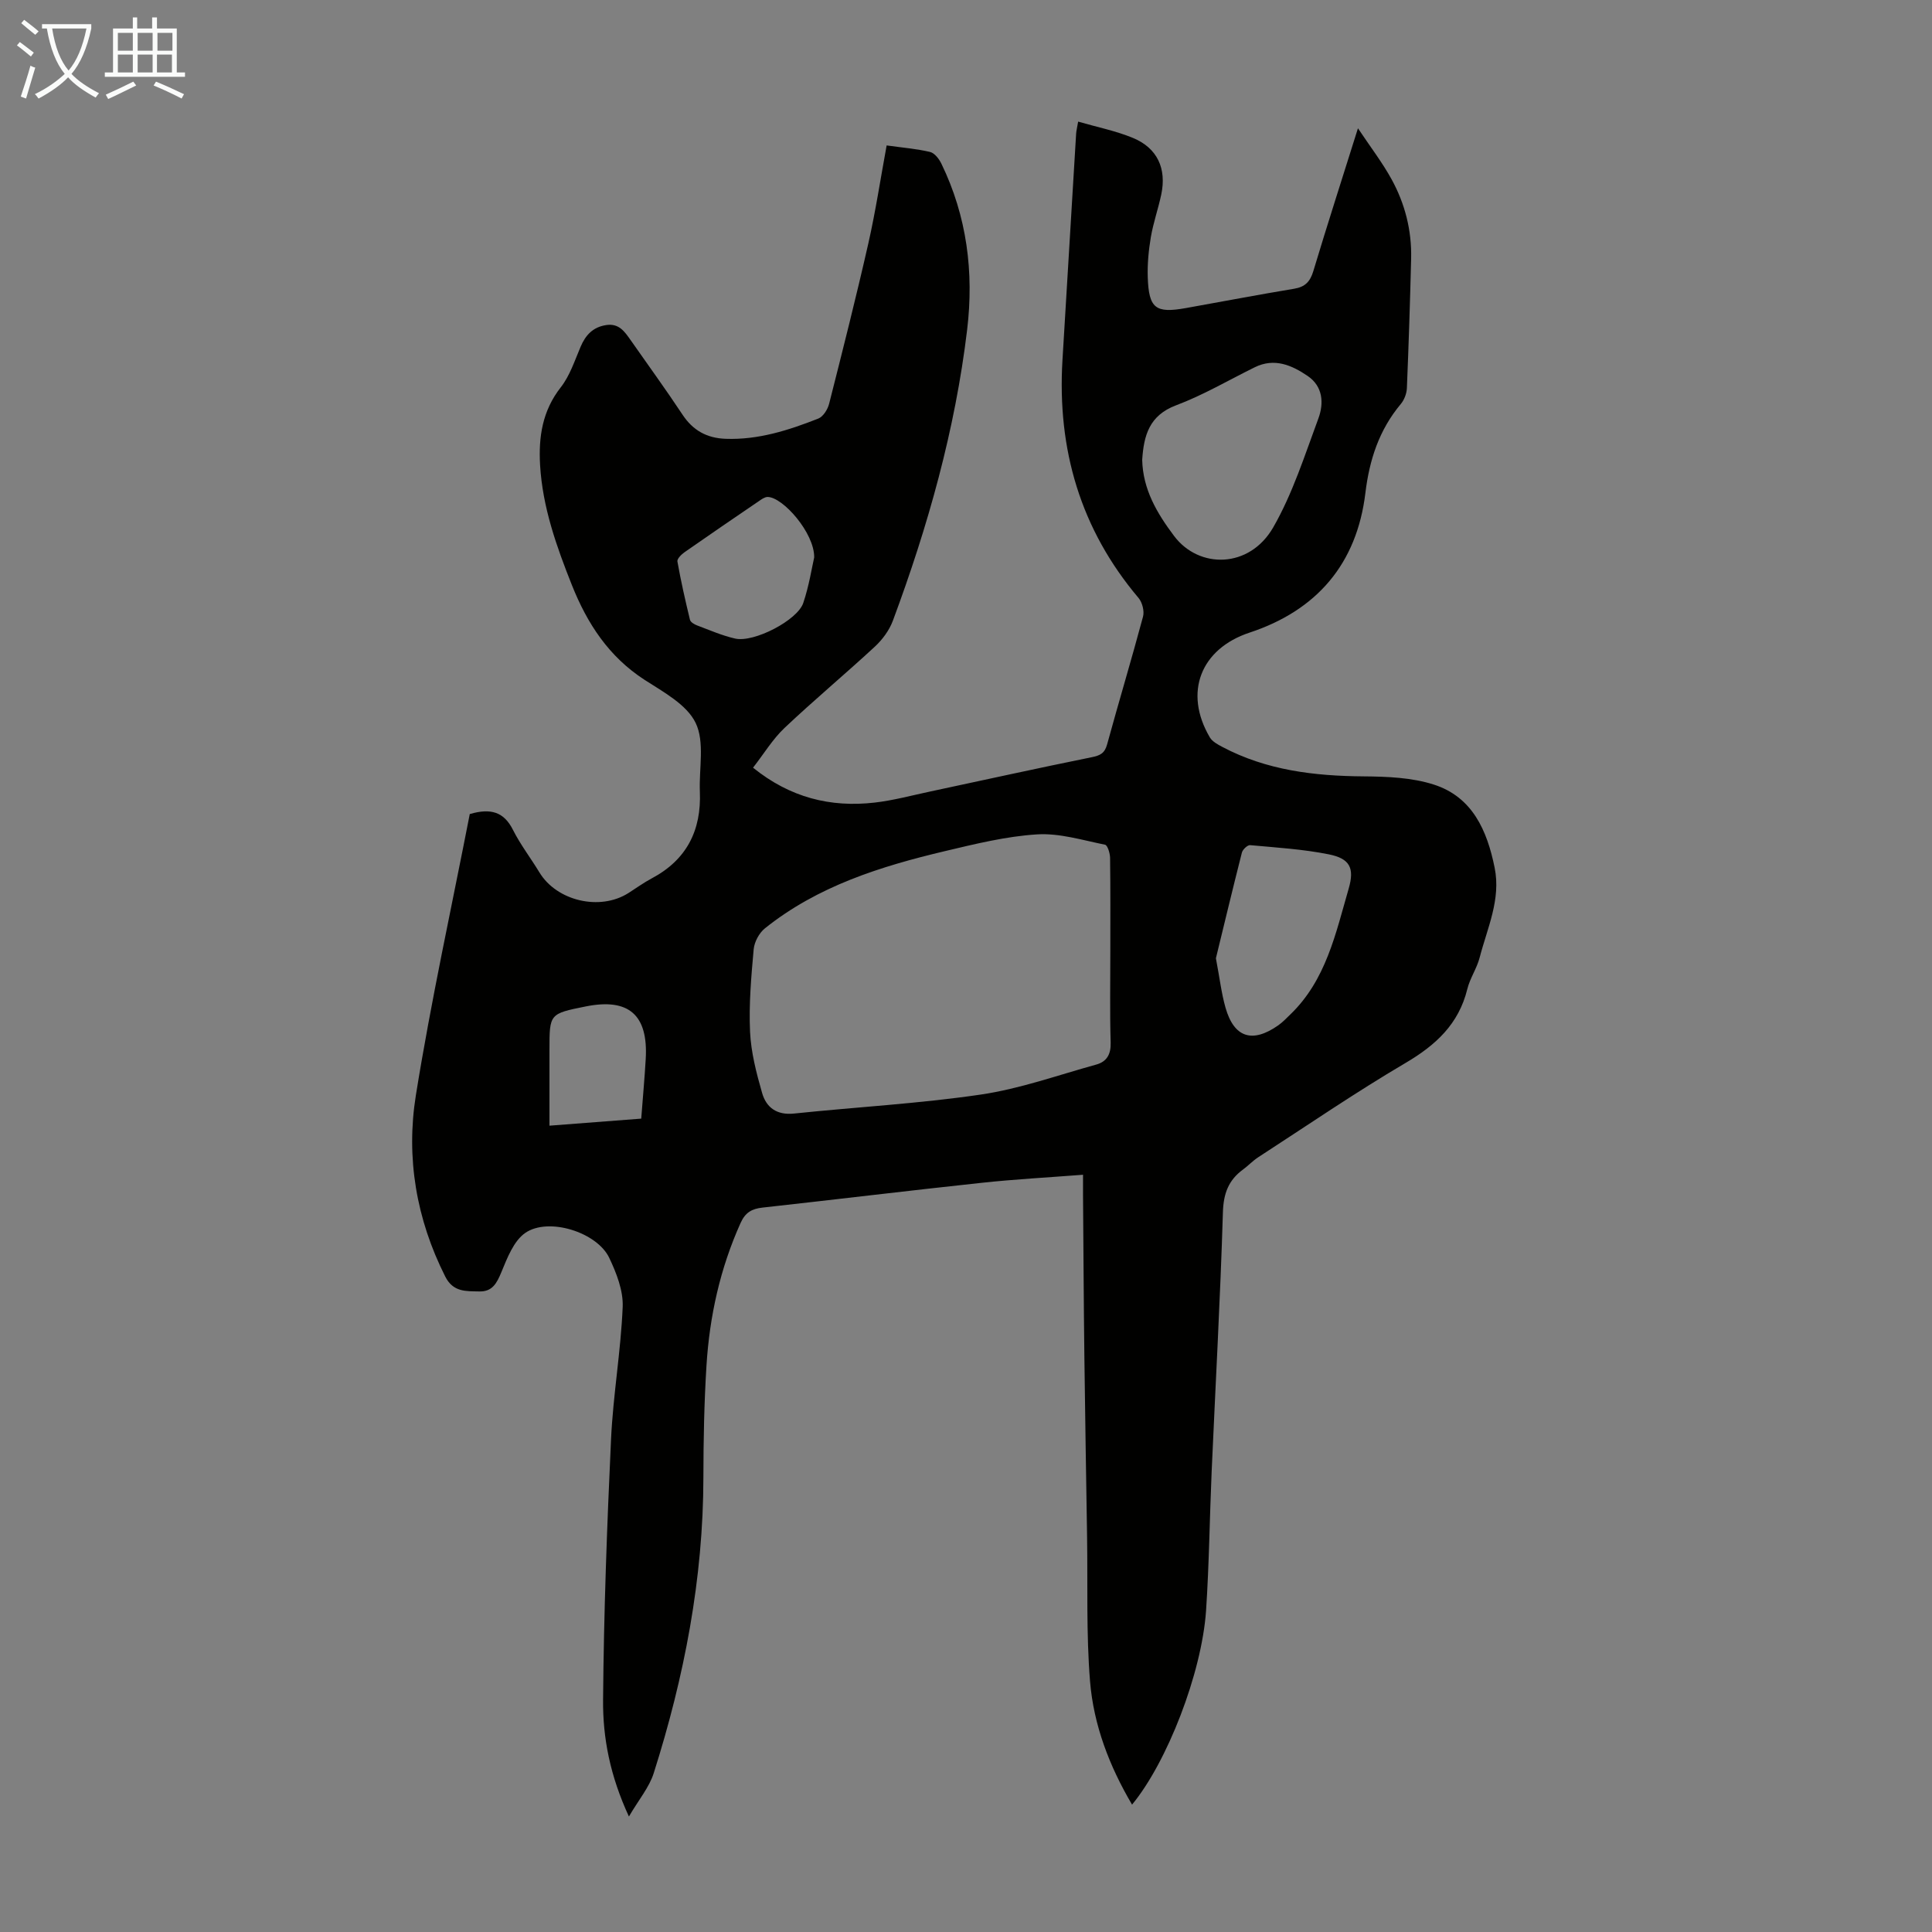 <svg enable-background="new 0 0 400 400" viewBox="0 0 400 400" xmlns="http://www.w3.org/2000/svg"><rect x="0" y="0" width="400" height="400" fill="#808080" stroke="none"/><path d="m234.38 373.63c-4.7-7.97-7.96-16.48-8.7-25.54-.8-9.88-.46-19.86-.61-29.8-.19-12.41-.41-24.82-.56-37.23-.14-11.19-.19-22.38-.28-33.57-.01-1.31 0-2.63 0-4.27-7.25.56-14.15.93-21.01 1.67-15.13 1.62-30.23 3.46-45.35 5.13-2.19.24-3.55.99-4.53 3.16-4.24 9.41-6.43 19.31-7.07 29.52-.48 7.7-.63 15.43-.64 23.15-.02 21.01-3.96 41.36-10.29 61.28-.93 2.92-3.08 5.46-5.13 8.96-3.91-8.45-5.42-16.29-5.35-24.16.15-18 .81-36 1.65-53.98.43-9.14 2.03-18.23 2.41-27.37.14-3.36-1.29-7.02-2.79-10.17-2.53-5.3-12.59-8.47-17.39-5.14-2.39 1.66-3.72 5.18-4.93 8.1-.95 2.3-1.87 4.08-4.58 4.01-2.73-.07-5.4.19-7.05-3.09-6-11.9-8.15-24.61-6.08-37.52 3.15-19.62 7.43-39.07 11.16-58.23 4.43-1.29 7.09-.39 8.93 3.25 1.55 3.08 3.69 5.86 5.49 8.83 3.59 5.93 12.53 8.03 18.44 4.27 1.61-1.02 3.15-2.15 4.83-3.04 7.22-3.84 10.28-9.93 9.95-17.94-.2-4.8 1.04-10.26-.87-14.23-1.83-3.8-6.66-6.4-10.57-8.92-7.42-4.8-11.88-11.66-15.05-19.61-3.19-8.02-6.08-16.12-6.59-24.85-.34-5.84.47-11.25 4.28-16.11 1.88-2.4 2.88-5.51 4.1-8.38 1.04-2.45 2.56-4.09 5.31-4.51 2.64-.4 3.81 1.35 5.05 3.11 3.59 5.14 7.28 10.2 10.74 15.43 2.17 3.29 5.06 4.87 8.93 5.01 6.76.25 13.04-1.77 19.19-4.19 1.01-.4 1.95-1.9 2.24-3.06 2.8-11.03 5.59-22.06 8.11-33.16 1.5-6.62 2.52-13.36 3.8-20.33 3.28.46 6.18.69 8.98 1.35.94.22 1.87 1.43 2.35 2.42 5.29 10.89 6.76 22.49 5.34 34.35-2.48 20.74-8.11 40.74-15.38 60.28-.74 1.99-2.16 3.91-3.73 5.37-6.16 5.7-12.62 11.08-18.71 16.84-2.46 2.33-4.27 5.35-6.51 8.22 7.66 6.19 16.01 8.27 25.15 7.23 3.87-.44 7.67-1.48 11.5-2.29 11.15-2.38 22.27-4.84 33.44-7.1 1.77-.36 2.7-.8 3.21-2.64 2.42-8.84 5.07-17.62 7.44-26.47.31-1.14-.15-2.94-.92-3.86-12.05-14.25-16.86-30.78-15.76-49.21.93-15.64 1.88-31.27 2.83-46.9.04-.65.21-1.29.42-2.52 3.92 1.14 7.77 1.9 11.33 3.37 5.07 2.09 7.02 6.35 5.87 11.75-.63 2.95-1.64 5.82-2.15 8.79-.46 2.74-.73 5.56-.64 8.32.22 6.45 1.61 7.49 7.85 6.38 7.49-1.33 14.96-2.77 22.46-4.01 2.3-.38 3.32-1.49 3.98-3.68 2.86-9.51 5.91-18.97 9.23-29.54 2.64 3.95 5.06 7.1 6.95 10.54 2.79 5.07 4.2 10.61 4.06 16.43-.22 8.95-.51 17.9-.88 26.84-.05 1.13-.55 2.44-1.28 3.3-4.47 5.35-6.48 11.52-7.31 18.39-1.77 14.66-10.04 24.31-23.99 28.92-10.1 3.34-13.69 12.38-8.22 21.68.51.87 1.63 1.48 2.59 1.98 9.16 4.85 19.05 6.02 29.25 6.1 4.86.04 9.95.23 14.51 1.69 8.03 2.56 11.07 9.54 12.62 17.22 1.33 6.57-1.52 12.49-3.1 18.59-.58 2.25-2.01 4.29-2.56 6.54-1.78 7.25-6.53 11.61-12.8 15.3-10.4 6.12-20.38 12.96-30.51 19.53-1.12.73-2.05 1.74-3.13 2.53-3.02 2.21-4.05 5-4.16 8.87-.54 17.89-1.54 35.76-2.33 53.65-.42 9.61-.52 19.24-1.16 28.83-.9 12.96-8.07 31.36-15.32 40.14zm-4.5-176.55c0-6.49.04-12.98-.05-19.46-.01-.95-.52-2.63-1.04-2.73-4.66-.94-9.44-2.43-14.08-2.14-6.41.4-12.8 1.98-19.09 3.47-13.33 3.16-26.33 7.24-37.25 15.98-1.2.96-2.19 2.82-2.33 4.34-.51 5.68-1.01 11.4-.75 17.08.2 4.26 1.31 8.54 2.5 12.68.86 3 3.04 4.62 6.59 4.25 12.89-1.35 25.87-2.05 38.67-3.93 8.1-1.19 15.97-4.02 23.91-6.21 2.17-.6 3.06-2.1 2.99-4.54-.19-6.26-.06-12.53-.07-18.79zm6.6-101.88c.14 6.13 3.06 11.06 6.62 15.79 5.14 6.82 15.59 6.76 20.51-1.81 4.02-7 6.52-14.92 9.35-22.55 1.16-3.14.95-6.64-2.22-8.79-3.28-2.23-6.88-3.81-10.96-1.8-5.42 2.67-10.67 5.77-16.3 7.88-5.57 2.1-6.67 6.28-7 11.28zm15.26 103.2c.79 4.14 1.14 7.26 1.99 10.23 1.77 6.21 5.55 7.42 10.91 3.66.91-.64 1.69-1.46 2.49-2.24 7.41-7.12 9.41-16.79 12.1-26.07 1.25-4.3.22-6.23-4.13-7.1-5.34-1.07-10.83-1.4-16.27-1.9-.54-.05-1.55.9-1.71 1.54-1.92 7.55-3.73 15.12-5.38 21.88zm-83.17-83c.06-5.06-6.48-12.48-9.64-12.51-.58 0-1.22.45-1.75.82-5.16 3.51-10.32 7.03-15.44 10.61-.66.46-1.59 1.38-1.49 1.93.72 4.05 1.63 8.07 2.6 12.07.12.49.91.96 1.49 1.17 2.6.98 5.18 2.11 7.87 2.72 3.87.88 12.9-3.78 14.1-7.38 1.2-3.56 1.78-7.33 2.26-9.43zm-35.81 116.2c.33-4.37.7-8.36.93-12.36.53-9.13-3.52-12.65-12.41-10.87-7.52 1.51-7.52 1.51-7.52 9v9.71 5.98c6.58-.51 12.56-.97 19-1.46z" fill="#010100"/><g fill="#fafbfa"><path d="m6.4 11.7c-1-.8-1.9-1.6-2.9-2.3l.6-.7c.9.7 1.9 1.4 2.9 2.2zm-2.1 8.3c.7-2.1 1.4-4.2 2-6.4.2.1.6.3 1 .4-.7 2.3-1.3 4.4-1.9 6.4zm3-12.8c-1.1-.9-2.1-1.7-2.9-2.4l.6-.7c1 .8 2 1.5 3 2.4zm1.4-1.3v-.9h10.2v.9c-.9 4.2-2.3 7.3-4.1 9.4 1.3 1.4 3.2 2.7 5.7 4-.2.2-.4.5-.7.9-2.5-1.4-4.4-2.7-5.7-4.2-1.4 1.5-3.5 3-6.1 4.4 0 0 0 0-.1-.1-.3-.4-.5-.7-.7-.8 2.7-1.3 4.7-2.8 6.2-4.2-1.8-2.2-3-5.3-3.7-9.4zm9.2 0h-7.1c.6 3.8 1.7 6.7 3.4 8.7 1.7-2 2.9-4.8 3.7-8.7z"/><path d="m31.6 3.6h.9v2.3h4.1v9.1h1.7v.9h-16.6v-.9h1.7v-9.1h4.1v-2.3h.9v2.3h3.1v-2.3zm-4 13.3.6.8c-1.9.9-3.8 1.9-5.8 2.8-.2-.3-.3-.6-.5-.9 2-.9 3.9-1.8 5.7-2.7zm-3.2-10.1v3.7h3.1v-3.7zm0 4.5v3.7h3.1v-3.7zm4.1-4.5v3.7h3.1v-3.7zm0 4.5v3.7h3.1v-3.7zm9.1 9.1c-2.1-1.1-4.1-2-5.8-2.7l.5-.8c2.2.9 4.1 1.8 5.8 2.6zm-1.9-13.6h-3.1v3.7h3.1zm-3.2 4.5v3.7h3.1v-3.7z"/></g></svg>
